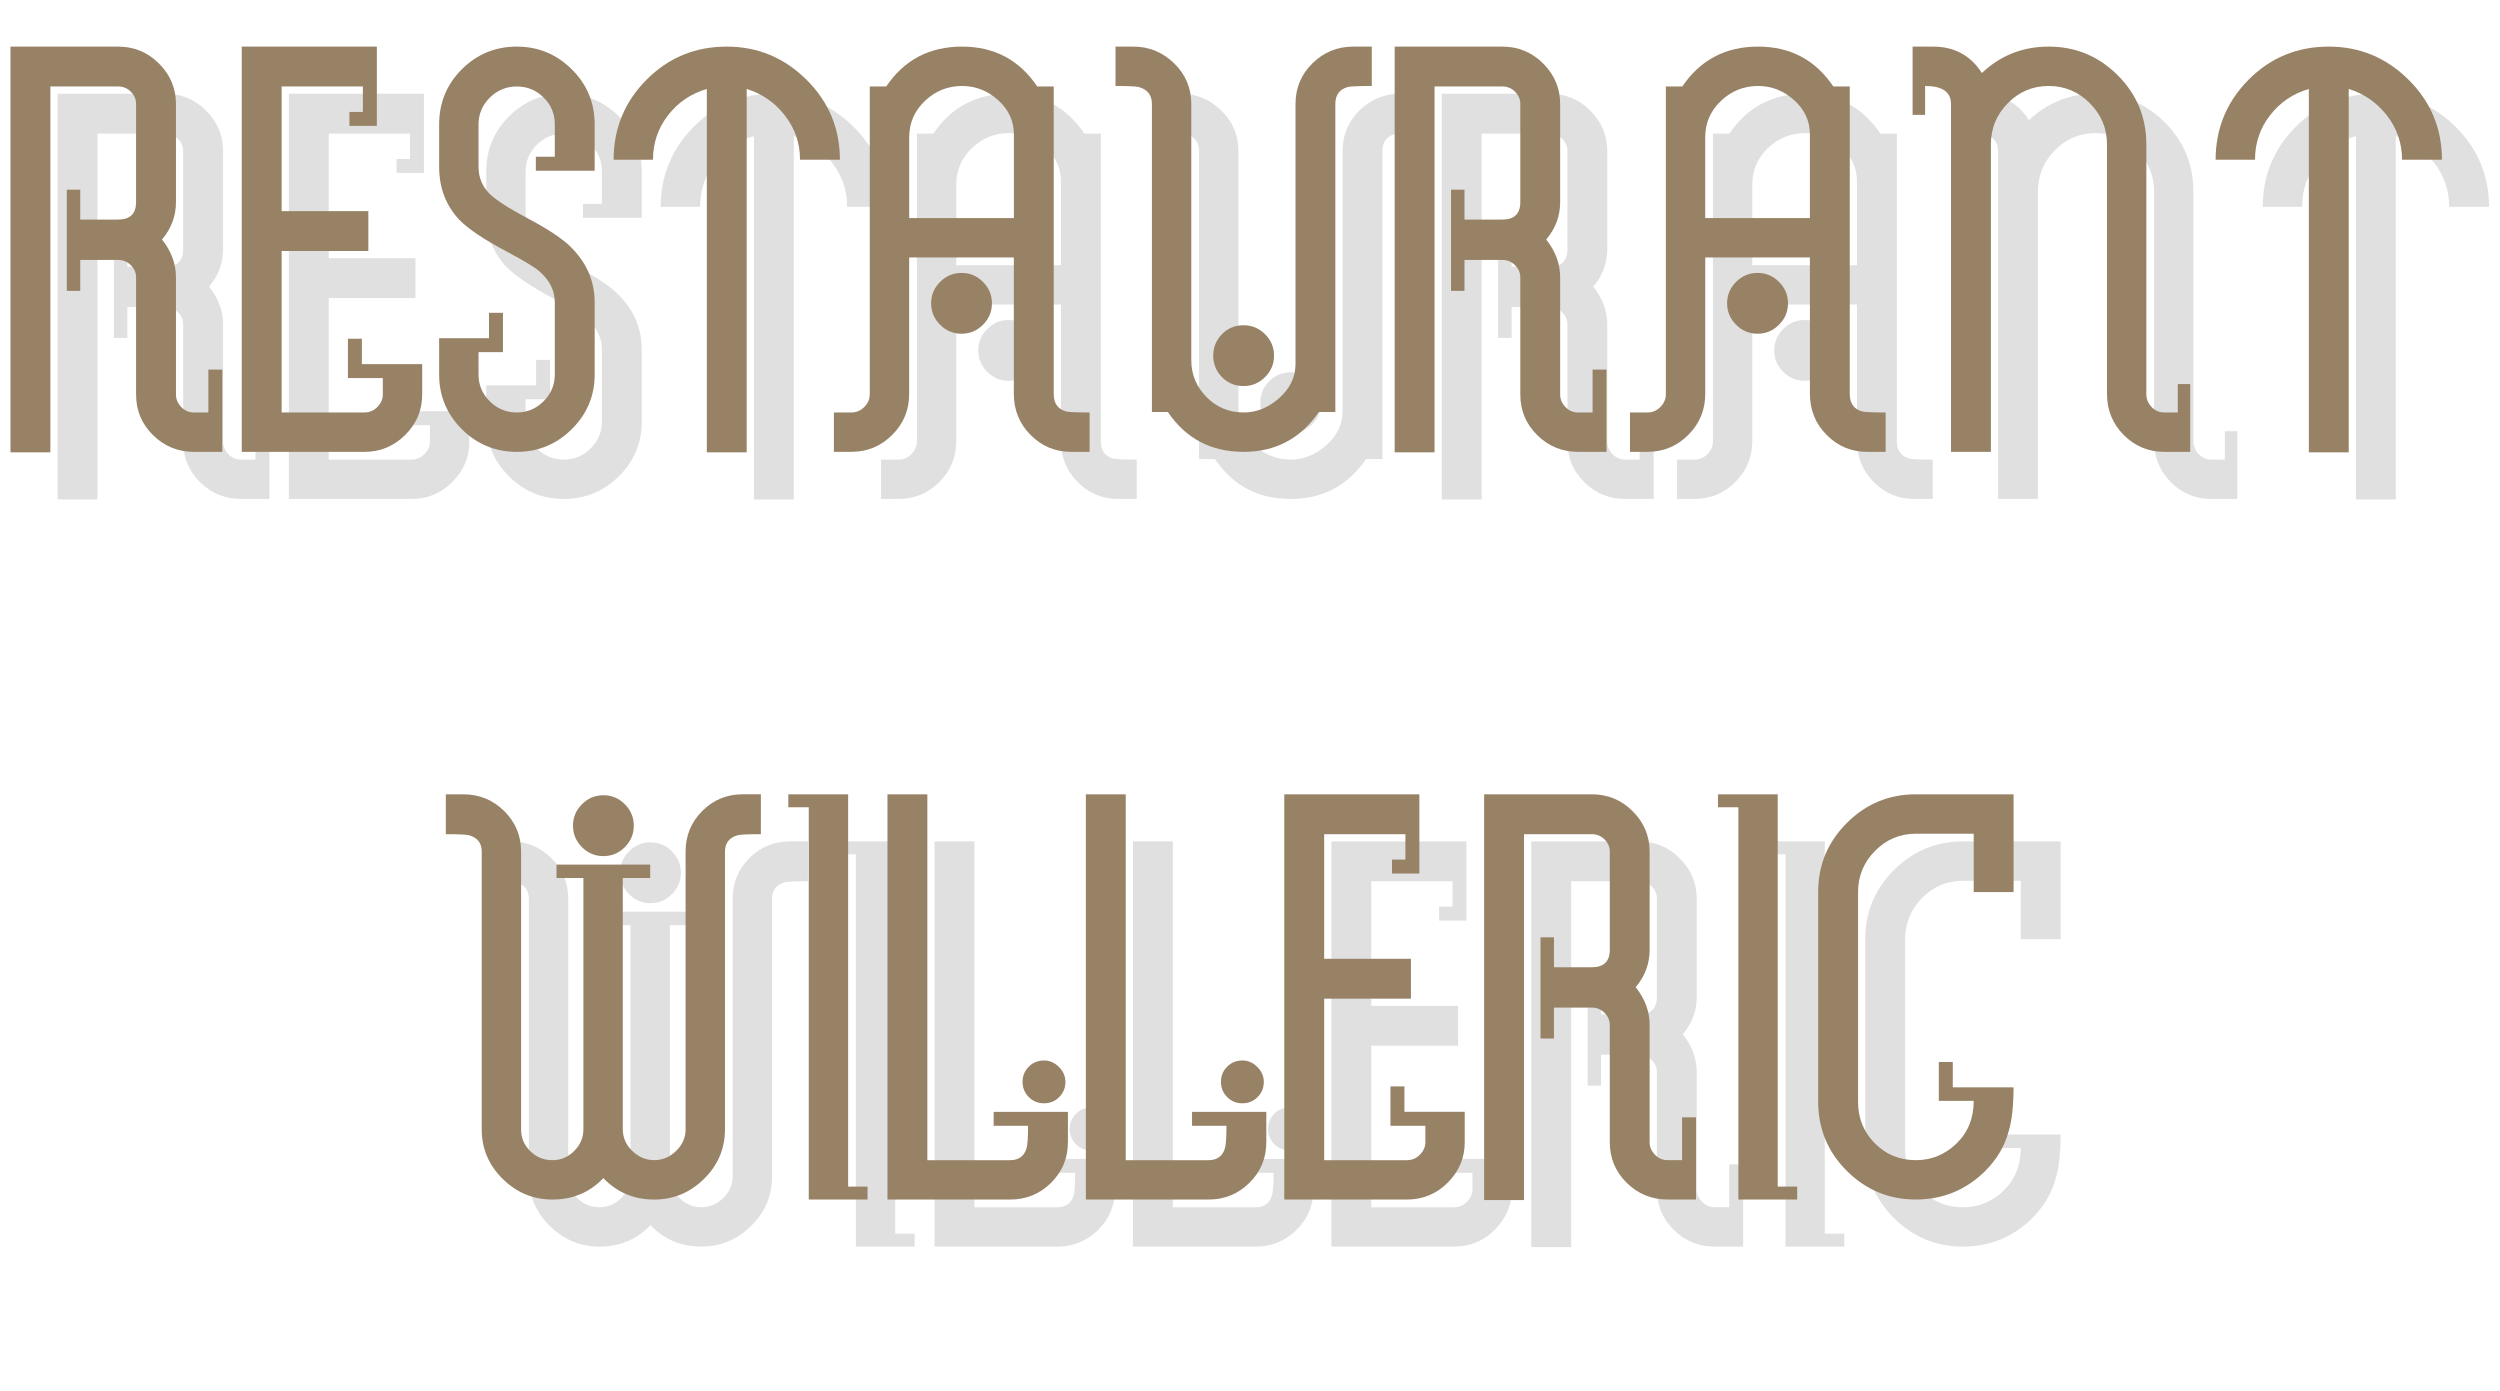 <?xml version="1.0" encoding="utf-8"?>
<!-- Generator: Adobe Illustrator 23.0.3, SVG Export Plug-In . SVG Version: 6.00 Build 0)  -->
<svg version="1.1" id="Calque_1" xmlns="http://www.w3.org/2000/svg" xmlns:xlink="http://www.w3.org/1999/xlink" x="0px" y="0px"
	 viewBox="0 0 60.185 33.492" style="enable-background:new 0 0 60.185 33.492;" xml:space="preserve">
<style type="text/css">
	.st0{opacity:0.6;}
	.st1{opacity:0.2;}
	.st2{fill:#532E00;}
</style>
<g class="st0">
	<g class="st1">
		<path d="M6.486,12.012H5.802c-0.384,0-0.712-0.134-0.984-0.402
			s-0.408-0.594-0.408-0.978v-2.82c0-0.112-0.042-0.21-0.126-0.294
			S4.098,7.392,3.978,7.392H3.066v0.744H2.742V5.7h0.324V6.42h0.912
			c0.288,0,0.432-0.14,0.432-0.42V3.636c0-0.112-0.042-0.21-0.126-0.294
			S4.098,3.216,3.978,3.216H2.346v8.808H1.386V2.256h2.592
			c0.384,0,0.712,0.136,0.984,0.408S5.37,3.26,5.37,3.636v2.364
			c0,0.336-0.112,0.636-0.336,0.9C5.258,7.18,5.37,7.484,5.37,7.812v2.82
			c0,0.112,0.042,0.212,0.126,0.3c0.084,0.088,0.186,0.132,0.306,0.132h0.348
			v-1.032H6.486V12.012z"/>
		<path d="M11.298,10.632c0,0.376-0.136,0.7-0.408,0.972
			c-0.272,0.272-0.6,0.408-0.984,0.408H6.954V2.256h3.252v1.908h-0.66V3.828
			h0.324V3.216H7.914v3h2.088v0.96H7.914v3.888h1.992
			c0.12,0,0.224-0.043,0.312-0.132c0.088-0.088,0.132-0.188,0.132-0.3v-0.396
			H9.51V9.288h0.336V9.9h1.452V10.632z"/>
		<path d="M15.45,10.152c0,0.512-0.184,0.95-0.552,1.314
			c-0.368,0.364-0.808,0.546-1.32,0.546c-0.52,0-0.962-0.182-1.326-0.546
			c-0.364-0.364-0.546-0.802-0.546-1.314V9.276h1.2V8.664h0.336V9.612h-0.588
			v0.54c0,0.248,0.09,0.462,0.27,0.642c0.18,0.18,0.398,0.27,0.654,0.27
			c0.248,0,0.462-0.09,0.642-0.27c0.18-0.18,0.27-0.394,0.27-0.642V8.412
			c0-0.288-0.128-0.54-0.384-0.756C13.994,7.56,13.742,7.408,13.35,7.2
			c-0.56-0.296-0.948-0.556-1.164-0.78c-0.32-0.344-0.48-0.768-0.48-1.272
			V4.128c0-0.52,0.182-0.962,0.546-1.326c0.364-0.364,0.806-0.546,1.326-0.546
			c0.512,0,0.952,0.182,1.32,0.546c0.368,0.364,0.552,0.806,0.552,1.326v1.116
			H14.034V4.908h0.456V4.128c0-0.256-0.09-0.472-0.27-0.648
			c-0.18-0.176-0.394-0.264-0.642-0.264c-0.256,0-0.474,0.09-0.654,0.27
			c-0.18,0.18-0.27,0.394-0.27,0.642v1.02c0,0.256,0.088,0.472,0.264,0.648
			c0.152,0.152,0.462,0.352,0.93,0.6c0.468,0.248,0.802,0.468,1.002,0.66
			c0.4,0.384,0.6,0.836,0.6,1.356V10.152z"/>
		<path d="M21.354,4.98h-0.96c0-0.4-0.122-0.756-0.366-1.068
			s-0.55-0.524-0.918-0.636v8.748h-0.96V3.276
			c-0.384,0.112-0.696,0.324-0.936,0.636c-0.24,0.312-0.36,0.668-0.36,1.068
			h-0.948c0-0.751,0.264-1.394,0.792-1.926c0.528-0.532,1.172-0.798,1.932-0.798
			c0.744,0,1.384,0.266,1.92,0.798C21.086,3.586,21.354,4.228,21.354,4.98z"/>
		<path d="M27.365,12.012h-0.444c-0.384,0-0.71-0.136-0.978-0.408
			c-0.268-0.271-0.402-0.6-0.402-0.984V7.332H23.022v3.288
			c0,0.384-0.136,0.712-0.408,0.984c-0.272,0.272-0.6,0.408-0.984,0.408h-0.42
			v-0.948h0.42c0.12,0,0.224-0.043,0.312-0.132
			c0.088-0.088,0.132-0.192,0.132-0.312V3.216h0.396
			c0.432-0.64,1.04-0.96,1.824-0.96c0.776,0,1.38,0.32,1.812,0.96h0.396
			v7.404c0,0.224,0.1,0.364,0.3,0.42c0.072,0.016,0.26,0.024,0.564,0.024
			V12.012z M25.542,6.384V4.368c0-0.32-0.126-0.594-0.378-0.822
			s-0.542-0.342-0.87-0.342c-0.344,0-0.642,0.12-0.894,0.36
			c-0.252,0.24-0.378,0.532-0.378,0.876v1.944H25.542z M25.014,8.436
			c0,0.2-0.072,0.372-0.216,0.516s-0.316,0.216-0.516,0.216
			c-0.2,0-0.372-0.072-0.516-0.216s-0.216-0.316-0.216-0.516
			c0-0.2,0.072-0.372,0.216-0.516c0.144-0.144,0.316-0.216,0.516-0.216
			c0.2,0,0.372,0.072,0.516,0.216C24.941,8.064,25.014,8.236,25.014,8.436z"/>
		<path d="M34.157,3.204c-0.312,0-0.504,0.008-0.576,0.024
			c-0.2,0.056-0.3,0.192-0.3,0.408v7.416h-0.396
			c-0.44,0.64-1.044,0.96-1.812,0.96c-0.784,0-1.392-0.32-1.824-0.96H28.865
			V3.636c0-0.216-0.108-0.352-0.324-0.408c-0.072-0.016-0.256-0.024-0.552-0.024
			V2.256h0.432c0.376,0,0.702,0.134,0.978,0.402
			c0.276,0.268,0.414,0.594,0.414,0.978v6.168c0,0.344,0.122,0.64,0.366,0.888
			s0.542,0.372,0.894,0.372c0.312,0,0.598-0.116,0.858-0.348
			s0.39-0.504,0.39-0.816V3.636c0-0.384,0.136-0.71,0.408-0.978
			s0.6-0.402,0.984-0.402h0.444V3.204z M31.805,9.696
			c0,0.2-0.072,0.372-0.216,0.516s-0.316,0.216-0.516,0.216
			c-0.208,0-0.382-0.072-0.522-0.216c-0.14-0.144-0.21-0.316-0.21-0.516
			s0.07-0.372,0.21-0.516c0.14-0.144,0.314-0.216,0.522-0.216
			c0.2,0,0.372,0.072,0.516,0.216S31.805,9.496,31.805,9.696z"/>
		<path d="M39.81,12.012h-0.685c-0.384,0-0.712-0.134-0.983-0.402
			c-0.272-0.268-0.408-0.594-0.408-0.978v-2.82c0-0.112-0.042-0.21-0.126-0.294
			s-0.187-0.126-0.306-0.126h-0.912v0.744h-0.324V5.7h0.324V6.42h0.912
			c0.287,0,0.432-0.14,0.432-0.42V3.636c0-0.112-0.042-0.21-0.126-0.294
			s-0.187-0.126-0.306-0.126H35.669v8.808H34.709V2.256h2.593
			c0.384,0,0.712,0.136,0.983,0.408c0.272,0.272,0.408,0.596,0.408,0.972v2.364
			c0,0.336-0.112,0.636-0.336,0.9c0.224,0.28,0.336,0.584,0.336,0.912v2.82
			c0,0.112,0.042,0.212,0.126,0.3c0.084,0.088,0.186,0.132,0.306,0.132h0.349
			v-1.032h0.336V12.012z"/>
		<path d="M46.529,12.012h-0.444c-0.384,0-0.71-0.136-0.978-0.408
			c-0.269-0.271-0.402-0.6-0.402-0.984V7.332h-2.52v3.288
			c0,0.384-0.137,0.712-0.408,0.984c-0.272,0.272-0.6,0.408-0.984,0.408h-0.42
			v-0.948h0.42c0.12,0,0.225-0.043,0.312-0.132
			c0.088-0.088,0.132-0.192,0.132-0.312V3.216h0.396
			c0.433-0.64,1.04-0.96,1.824-0.96c0.776,0,1.38,0.32,1.812,0.96h0.396
			v7.404c0,0.224,0.101,0.364,0.3,0.42c0.072,0.016,0.261,0.024,0.564,0.024
			V12.012z M44.705,6.384V4.368c0-0.32-0.126-0.594-0.378-0.822
			s-0.542-0.342-0.87-0.342c-0.344,0-0.642,0.12-0.894,0.36
			c-0.252,0.24-0.378,0.532-0.378,0.876v1.944H44.705z M44.178,8.436
			c0,0.2-0.072,0.372-0.217,0.516c-0.144,0.144-0.315,0.216-0.516,0.216
			s-0.372-0.072-0.516-0.216c-0.145-0.144-0.217-0.316-0.217-0.516
			c0-0.2,0.072-0.372,0.217-0.516c0.144-0.144,0.315-0.216,0.516-0.216
			s0.372,0.072,0.516,0.216C44.106,8.064,44.178,8.236,44.178,8.436z"/>
		<path d="M53.861,12.012h-0.624c-0.384,0-0.71-0.136-0.979-0.408
			c-0.268-0.271-0.401-0.6-0.401-0.984V4.608c0-0.384-0.139-0.714-0.414-0.99
			c-0.276-0.276-0.606-0.414-0.99-0.414s-0.712,0.138-0.984,0.414
			c-0.271,0.276-0.407,0.606-0.407,0.99v7.404h-0.961V3.636
			c0-0.288-0.208-0.432-0.623-0.432v0.696h-0.301v-1.644h0.492
			c0.512,0,0.904,0.212,1.176,0.636c0.448-0.424,0.984-0.636,1.608-0.636
			c0.647,0,1.202,0.23,1.662,0.69s0.689,1.014,0.689,1.662v6.012
			c0,0.12,0.042,0.224,0.126,0.312c0.084,0.088,0.187,0.132,0.307,0.132h0.324
			v-0.684h0.3V12.012z"/>
		<path d="M59.921,4.98h-0.96c0-0.4-0.122-0.756-0.366-1.068
			s-0.55-0.524-0.918-0.636v8.748h-0.96V3.276
			c-0.384,0.112-0.695,0.324-0.936,0.636s-0.36,0.668-0.36,1.068h-0.948
			c0-0.751,0.265-1.394,0.792-1.926c0.528-0.532,1.172-0.798,1.933-0.798
			c0.744,0,1.384,0.266,1.92,0.798C59.653,3.586,59.921,4.228,59.921,4.98z"/>
		<path d="M19.451,21.215c-0.296,0-0.48,0.008-0.552,0.024
			c-0.208,0.056-0.312,0.188-0.312,0.396v6.685c0,0.464-0.168,0.861-0.504,1.193
			s-0.736,0.498-1.2,0.498c-0.488,0-0.896-0.172-1.224-0.516
			c-0.328,0.344-0.736,0.516-1.224,0.516c-0.464,0-0.864-0.166-1.2-0.498
			s-0.504-0.729-0.504-1.193v-6.685c0-0.208-0.104-0.34-0.312-0.396
			c-0.08-0.017-0.264-0.024-0.552-0.024v-0.96h0.42
			c0.384,0,0.712,0.134,0.984,0.402c0.272,0.268,0.408,0.594,0.408,0.978v6.685
			c0,0.208,0.074,0.384,0.222,0.527c0.148,0.145,0.326,0.216,0.534,0.216
			c0.2,0,0.374-0.073,0.522-0.222c0.148-0.147,0.222-0.321,0.222-0.521v-6.049
			h-0.648v-0.323h2.256v0.323h-0.66v6.049c0,0.2,0.076,0.374,0.228,0.521
			c0.152,0.148,0.328,0.222,0.528,0.222s0.376-0.073,0.528-0.222
			c0.152-0.147,0.228-0.321,0.228-0.521v-6.685c0-0.384,0.134-0.71,0.402-0.978
			c0.268-0.269,0.594-0.402,0.978-0.402h0.432V21.215z M16.392,21.011
			c0,0.2-0.072,0.372-0.216,0.517c-0.144,0.144-0.316,0.216-0.516,0.216
			c-0.2,0-0.372-0.072-0.516-0.216c-0.144-0.145-0.216-0.316-0.216-0.517
			c0-0.199,0.072-0.372,0.216-0.516c0.144-0.145,0.316-0.216,0.516-0.216
			c0.2,0,0.372,0.071,0.516,0.216C16.319,20.639,16.392,20.812,16.392,21.011z"/>
		<path d="M22.02,30.011h-1.416v-9.443h-0.492v-0.312h1.44v9.444h0.468V30.011z"/>
		<path d="M26.843,28.631c0,0.384-0.136,0.71-0.408,0.979
			c-0.272,0.268-0.6,0.401-0.984,0.401h-2.952v-9.756h0.96v8.808h1.992
			c0.208,0,0.34-0.096,0.396-0.287c0.024-0.08,0.036-0.261,0.036-0.54h-0.828
			V27.9h1.788V28.631z M26.783,27.179c0,0.145-0.05,0.267-0.15,0.366
			c-0.1,0.101-0.222,0.15-0.366,0.15s-0.266-0.05-0.366-0.15
			c-0.1-0.1-0.15-0.222-0.15-0.366c0-0.144,0.05-0.266,0.15-0.366
			c0.1-0.1,0.222-0.149,0.366-0.149c0.136,0,0.256,0.052,0.36,0.156
			C26.731,26.923,26.783,27.044,26.783,27.179z"/>
		<path d="M31.619,28.631c0,0.384-0.136,0.71-0.408,0.979
			c-0.272,0.268-0.6,0.401-0.984,0.401H27.275v-9.756h0.96v8.808h1.992
			c0.208,0,0.34-0.096,0.396-0.287c0.024-0.08,0.036-0.261,0.036-0.54h-0.828
			V27.9h1.788V28.631z M31.559,27.179c0,0.145-0.05,0.267-0.15,0.366
			c-0.1,0.101-0.222,0.15-0.366,0.15s-0.266-0.05-0.366-0.15
			c-0.1-0.1-0.15-0.222-0.15-0.366c0-0.144,0.05-0.266,0.15-0.366
			c0.1-0.1,0.222-0.149,0.366-0.149c0.136,0,0.256,0.052,0.36,0.156
			C31.507,26.923,31.559,27.044,31.559,27.179z"/>
		<path d="M36.396,28.631c0,0.376-0.137,0.7-0.408,0.972
			c-0.272,0.272-0.601,0.408-0.984,0.408h-2.952v-9.756h3.252v1.908h-0.659v-0.336
			h0.323v-0.612h-1.956v3h2.089v0.96h-2.089v3.888h1.992
			c0.12,0,0.225-0.043,0.312-0.132c0.088-0.088,0.132-0.188,0.132-0.3v-0.396
			h-0.84v-0.948h0.336v0.612h1.452V28.631z"/>
		<path d="M41.964,30.011h-0.685c-0.384,0-0.712-0.134-0.983-0.401
			c-0.272-0.269-0.408-0.595-0.408-0.979v-2.82c0-0.111-0.042-0.21-0.126-0.294
			s-0.187-0.126-0.306-0.126H38.544v0.744h-0.324v-2.436h0.324v0.72h0.912
			c0.287,0,0.432-0.14,0.432-0.42v-2.364c0-0.111-0.042-0.21-0.126-0.294
			s-0.187-0.126-0.306-0.126h-1.633v8.809h-0.96v-9.769h2.593
			c0.384,0,0.712,0.136,0.983,0.408c0.272,0.271,0.408,0.596,0.408,0.972v2.364
			c0,0.336-0.112,0.636-0.336,0.9c0.224,0.279,0.336,0.584,0.336,0.911v2.82
			c0,0.112,0.042,0.212,0.126,0.3c0.084,0.089,0.186,0.132,0.306,0.132h0.349
			v-1.031h0.336V30.011z"/>
		<path d="M44.399,30.011h-1.416v-9.443h-0.492v-0.312h1.439v9.444h0.469V30.011z"/>
		<path d="M49.607,27.311c0,0.448-0.04,0.805-0.12,1.068
			c-0.096,0.353-0.284,0.668-0.564,0.948c-0.464,0.456-1.02,0.684-1.668,0.684
			c-0.647,0-1.201-0.229-1.661-0.689c-0.461-0.46-0.69-1.015-0.69-1.662v-5.052
			c0-0.648,0.229-1.202,0.69-1.662c0.46-0.46,1.014-0.69,1.661-0.69h2.353
			v2.353h-0.96v-1.404h-1.393c-0.384,0-0.712,0.138-0.983,0.414
			c-0.272,0.275-0.408,0.605-0.408,0.99v5.052c0,0.392,0.134,0.724,0.402,0.996
			c0.268,0.271,0.598,0.407,0.989,0.407c0.376,0,0.702-0.134,0.979-0.401
			c0.276-0.269,0.414-0.61,0.414-1.026h-0.84v-0.936h0.336v0.611H49.607z"/>
	</g>
	<g>
		<g>
			<path class="st2" d="M5.352,10.878h-0.684c-0.384,0-0.712-0.134-0.984-0.402
				S3.276,9.882,3.276,9.498V6.678c0-0.112-0.042-0.21-0.126-0.294
				S2.964,6.258,2.844,6.258H1.932v0.744H1.608V4.566h0.324v0.72h0.912
				c0.288,0,0.432-0.14,0.432-0.42V2.502c0-0.112-0.042-0.21-0.126-0.294
				S2.964,2.082,2.844,2.082H1.212v8.808H0.252V1.122h2.592
				c0.384,0,0.712,0.136,0.984,0.408s0.408,0.596,0.408,0.972v2.364
				c0,0.336-0.112,0.636-0.336,0.9c0.224,0.28,0.336,0.584,0.336,0.912v2.82
				c0,0.112,0.042,0.212,0.126,0.3c0.084,0.088,0.186,0.132,0.306,0.132h0.348
				V8.898h0.336V10.878z"/>
			<path class="st2" d="M10.164,9.498c0,0.376-0.136,0.7-0.408,0.972
				c-0.272,0.272-0.6,0.408-0.984,0.408H5.82V1.122h3.252v1.908h-0.66V2.694
				h0.324V2.082H6.78v3h2.088v0.96H6.78v3.888h1.992
				c0.12,0,0.224-0.043,0.312-0.132C9.172,9.71,9.216,9.61,9.216,9.498V9.102
				H8.376V8.154h0.336v0.612h1.452V9.498z"/>
			<path class="st2" d="M14.316,9.018c0,0.512-0.184,0.95-0.552,1.314
				c-0.368,0.364-0.808,0.546-1.32,0.546c-0.52,0-0.962-0.182-1.326-0.546
				c-0.364-0.364-0.546-0.802-0.546-1.314V8.142h1.2V7.53h0.336v0.948h-0.588
				v0.54c0,0.248,0.09,0.462,0.27,0.642c0.18,0.18,0.398,0.27,0.654,0.27
				c0.248,0,0.462-0.09,0.642-0.27c0.18-0.18,0.27-0.394,0.27-0.642V7.278
				c0-0.288-0.128-0.54-0.384-0.756c-0.112-0.096-0.364-0.248-0.756-0.456
				c-0.56-0.296-0.948-0.556-1.164-0.78c-0.32-0.344-0.48-0.768-0.48-1.272
				V2.994c0-0.52,0.182-0.962,0.546-1.326c0.364-0.364,0.806-0.546,1.326-0.546
				c0.512,0,0.952,0.182,1.32,0.546c0.368,0.364,0.552,0.806,0.552,1.326v1.116
				h-1.416V3.774h0.456V2.994c0-0.256-0.09-0.472-0.27-0.648
				c-0.18-0.176-0.394-0.264-0.642-0.264c-0.256,0-0.474,0.09-0.654,0.27
				c-0.18,0.18-0.27,0.394-0.27,0.642v1.02c0,0.256,0.088,0.472,0.264,0.648
				c0.152,0.152,0.462,0.352,0.93,0.6c0.468,0.248,0.802,0.468,1.002,0.66
				c0.4,0.384,0.6,0.836,0.6,1.356V9.018z"/>
			<path class="st2" d="M20.22,3.846h-0.96c0-0.4-0.122-0.756-0.366-1.068
				s-0.55-0.524-0.918-0.636v8.748H17.016V2.142
				c-0.384,0.112-0.696,0.324-0.936,0.636c-0.24,0.312-0.36,0.668-0.36,1.068
				h-0.948c0-0.751,0.264-1.394,0.792-1.926c0.528-0.532,1.172-0.798,1.932-0.798
				c0.744,0,1.384,0.266,1.92,0.798C19.952,2.452,20.22,3.094,20.22,3.846z"/>
			<path class="st2" d="M26.231,10.878h-0.444c-0.384,0-0.71-0.136-0.978-0.408
				c-0.268-0.271-0.402-0.6-0.402-0.984V6.198h-2.52v3.288
				c0,0.384-0.136,0.712-0.408,0.984c-0.272,0.272-0.6,0.408-0.984,0.408h-0.42
				V9.93h0.42c0.12,0,0.224-0.043,0.312-0.132
				c0.088-0.088,0.132-0.192,0.132-0.312V2.082h0.396
				c0.432-0.64,1.04-0.96,1.824-0.96c0.776,0,1.38,0.32,1.812,0.96h0.396
				v7.404c0,0.224,0.1,0.364,0.3,0.42c0.072,0.016,0.26,0.024,0.564,0.024
				V10.878z M24.408,5.25V3.234c0-0.32-0.126-0.594-0.378-0.822
				S23.488,2.07,23.16,2.07c-0.344,0-0.642,0.12-0.894,0.36
				c-0.252,0.24-0.378,0.532-0.378,0.876V5.25H24.408z M23.88,7.302
				c0,0.2-0.072,0.372-0.216,0.516s-0.316,0.216-0.516,0.216
				c-0.2,0-0.372-0.072-0.516-0.216s-0.216-0.316-0.216-0.516
				c0-0.2,0.072-0.372,0.216-0.516c0.144-0.144,0.316-0.216,0.516-0.216
				c0.2,0,0.372,0.072,0.516,0.216C23.808,6.93,23.88,7.102,23.88,7.302z"/>
			<path class="st2" d="M33.023,2.07c-0.312,0-0.504,0.008-0.576,0.024
				c-0.2,0.056-0.3,0.192-0.3,0.408v7.416h-0.396
				c-0.44,0.64-1.044,0.96-1.812,0.96c-0.784,0-1.392-0.32-1.824-0.96
				h-0.384V2.502c0-0.216-0.108-0.352-0.324-0.408
				c-0.072-0.016-0.256-0.024-0.552-0.024V1.122h0.432
				c0.376,0,0.702,0.134,0.978,0.402c0.276,0.268,0.414,0.594,0.414,0.978v6.168
				c0,0.344,0.122,0.64,0.366,0.888s0.542,0.372,0.894,0.372
				c0.312,0,0.598-0.116,0.858-0.348S31.188,9.078,31.188,8.766V2.502
				c0-0.384,0.136-0.71,0.408-0.978s0.6-0.402,0.984-0.402h0.444V2.07z
				 M30.671,8.562c0,0.2-0.072,0.372-0.216,0.516s-0.316,0.216-0.516,0.216
				c-0.208,0-0.382-0.072-0.522-0.216c-0.14-0.144-0.21-0.316-0.21-0.516
				s0.07-0.372,0.21-0.516c0.14-0.144,0.314-0.216,0.522-0.216
				c0.2,0,0.372,0.072,0.516,0.216S30.671,8.362,30.671,8.562z"/>
			<path class="st2" d="M38.676,10.878h-0.685c-0.384,0-0.712-0.134-0.983-0.402
				c-0.272-0.268-0.408-0.594-0.408-0.978V6.678c0-0.112-0.042-0.21-0.126-0.294
				s-0.187-0.126-0.306-0.126h-0.912v0.744h-0.324V4.566h0.324v0.72h0.912
				c0.287,0,0.432-0.14,0.432-0.42V2.502c0-0.112-0.042-0.21-0.126-0.294
				s-0.187-0.126-0.306-0.126h-1.633v8.808h-0.96V1.122h2.593
				c0.384,0,0.712,0.136,0.983,0.408c0.272,0.272,0.408,0.596,0.408,0.972v2.364
				c0,0.336-0.112,0.636-0.336,0.9c0.224,0.28,0.336,0.584,0.336,0.912v2.82
				c0,0.112,0.042,0.212,0.126,0.3c0.084,0.088,0.186,0.132,0.306,0.132h0.349
				V8.898h0.336V10.878z"/>
			<path class="st2" d="M45.396,10.878h-0.444c-0.384,0-0.71-0.136-0.978-0.408
				c-0.269-0.271-0.402-0.6-0.402-0.984V6.198h-2.52v3.288
				c0,0.384-0.137,0.712-0.408,0.984c-0.272,0.272-0.6,0.408-0.984,0.408h-0.42
				V9.93h0.42c0.12,0,0.225-0.043,0.312-0.132
				c0.088-0.088,0.132-0.192,0.132-0.312V2.082h0.396
				c0.433-0.64,1.04-0.96,1.824-0.96c0.776,0,1.38,0.32,1.812,0.96H44.531
				v7.404c0,0.224,0.101,0.364,0.3,0.42c0.072,0.016,0.261,0.024,0.564,0.024
				V10.878z M43.571,5.25V3.234c0-0.32-0.126-0.594-0.378-0.822
				s-0.542-0.342-0.87-0.342c-0.344,0-0.642,0.12-0.894,0.36
				c-0.252,0.24-0.378,0.532-0.378,0.876V5.25H43.571z M43.044,7.302
				c0,0.2-0.072,0.372-0.217,0.516c-0.144,0.144-0.315,0.216-0.516,0.216
				s-0.372-0.072-0.516-0.216c-0.145-0.144-0.217-0.316-0.217-0.516
				c0-0.2,0.072-0.372,0.217-0.516c0.144-0.144,0.315-0.216,0.516-0.216
				s0.372,0.072,0.516,0.216C42.972,6.93,43.044,7.102,43.044,7.302z"/>
			<path class="st2" d="M52.728,10.878h-0.624c-0.384,0-0.71-0.136-0.979-0.408
				c-0.268-0.271-0.401-0.6-0.401-0.984V3.474c0-0.384-0.139-0.714-0.414-0.99
				c-0.276-0.276-0.606-0.414-0.99-0.414s-0.712,0.138-0.984,0.414
				c-0.271,0.276-0.407,0.606-0.407,0.99v7.404h-0.961V2.502
				c0-0.288-0.208-0.432-0.623-0.432v0.696h-0.301v-1.644h0.492
				c0.512,0,0.904,0.212,1.176,0.636c0.448-0.424,0.984-0.636,1.608-0.636
				c0.647,0,1.202,0.23,1.662,0.69s0.689,1.014,0.689,1.662v6.012
				c0,0.12,0.042,0.224,0.126,0.312c0.084,0.088,0.187,0.132,0.307,0.132h0.324
				V9.246h0.3V10.878z"/>
			<path class="st2" d="M58.787,3.846h-0.96c0-0.4-0.122-0.756-0.366-1.068
				s-0.55-0.524-0.918-0.636v8.748h-0.96V2.142
				c-0.384,0.112-0.695,0.324-0.936,0.636s-0.36,0.668-0.36,1.068h-0.948
				c0-0.751,0.265-1.394,0.792-1.926c0.528-0.532,1.172-0.798,1.933-0.798
				c0.744,0,1.384,0.266,1.92,0.798C58.52,2.452,58.787,3.094,58.787,3.846z"/>
			<path class="st2" d="M18.317,20.082c-0.296,0-0.48,0.008-0.552,0.024
				c-0.208,0.056-0.312,0.188-0.312,0.396v6.685c0,0.464-0.168,0.861-0.504,1.193
				s-0.736,0.498-1.2,0.498c-0.488,0-0.896-0.172-1.224-0.516
				c-0.328,0.344-0.736,0.516-1.224,0.516c-0.464,0-0.864-0.166-1.2-0.498
				s-0.504-0.729-0.504-1.193v-6.685c0-0.208-0.104-0.34-0.312-0.396
				c-0.08-0.017-0.264-0.024-0.552-0.024V19.122h0.42
				c0.384,0,0.712,0.134,0.984,0.402c0.272,0.268,0.408,0.594,0.408,0.978v6.685
				c0,0.208,0.074,0.384,0.222,0.527c0.148,0.145,0.326,0.216,0.534,0.216
				c0.2,0,0.374-0.073,0.522-0.222c0.148-0.147,0.222-0.321,0.222-0.521V21.137
				h-0.648v-0.323h2.256v0.323h-0.66v6.049c0,0.2,0.076,0.374,0.228,0.521
				c0.152,0.148,0.328,0.222,0.528,0.222s0.376-0.073,0.528-0.222
				c0.152-0.147,0.228-0.321,0.228-0.521v-6.685c0-0.384,0.134-0.71,0.402-0.978
				c0.268-0.269,0.594-0.402,0.978-0.402h0.432V20.082z M15.258,19.877
				c0,0.2-0.072,0.372-0.216,0.517c-0.144,0.144-0.316,0.216-0.516,0.216
				c-0.2,0-0.372-0.072-0.516-0.216c-0.144-0.145-0.216-0.316-0.216-0.517
				c0-0.199,0.072-0.372,0.216-0.516c0.144-0.145,0.316-0.216,0.516-0.216
				c0.2,0,0.372,0.071,0.516,0.216C15.186,19.505,15.258,19.678,15.258,19.877z"/>
			<path class="st2" d="M20.886,28.877h-1.416V19.434h-0.492v-0.312h1.44v9.444h0.468V28.877z
				"/>
			<path class="st2" d="M25.709,27.498c0,0.384-0.136,0.71-0.408,0.979
				c-0.272,0.268-0.6,0.401-0.984,0.401h-2.952V19.122h0.96v8.808h1.992
				c0.208,0,0.34-0.096,0.396-0.287c0.024-0.08,0.036-0.261,0.036-0.54h-0.828
				v-0.336h1.788V27.498z M25.649,26.045c0,0.145-0.05,0.267-0.15,0.366
				c-0.1,0.101-0.222,0.15-0.366,0.15s-0.266-0.05-0.366-0.15
				c-0.1-0.1-0.15-0.222-0.15-0.366c0-0.144,0.05-0.266,0.15-0.366
				c0.1-0.1,0.222-0.149,0.366-0.149c0.136,0,0.256,0.052,0.36,0.156
				C25.597,25.79,25.649,25.91,25.649,26.045z"/>
			<path class="st2" d="M30.485,27.498c0,0.384-0.136,0.71-0.408,0.979
				c-0.272,0.268-0.6,0.401-0.984,0.401h-2.952V19.122h0.96v8.808h1.992
				c0.208,0,0.34-0.096,0.396-0.287c0.024-0.08,0.036-0.261,0.036-0.54h-0.828
				v-0.336h1.788V27.498z M30.425,26.045c0,0.145-0.05,0.267-0.15,0.366
				c-0.1,0.101-0.222,0.15-0.366,0.15s-0.266-0.05-0.366-0.15
				c-0.1-0.1-0.15-0.222-0.15-0.366c0-0.144,0.05-0.266,0.15-0.366
				c0.1-0.1,0.222-0.149,0.366-0.149c0.136,0,0.256,0.052,0.36,0.156
				C30.373,25.79,30.425,25.91,30.425,26.045z"/>
			<path class="st2" d="M35.262,27.498c0,0.376-0.137,0.7-0.408,0.972
				c-0.272,0.272-0.601,0.408-0.984,0.408h-2.952V19.122h3.252v1.908h-0.659v-0.336
				h0.323V20.082h-1.956v3h2.089v0.96h-2.089v3.888h1.992
				c0.12,0,0.225-0.043,0.312-0.132c0.088-0.088,0.132-0.188,0.132-0.3v-0.396
				h-0.84v-0.948h0.336v0.612h1.452V27.498z"/>
			<path class="st2" d="M40.83,28.877h-0.685c-0.384,0-0.712-0.134-0.983-0.401
				c-0.272-0.269-0.408-0.595-0.408-0.979v-2.82c0-0.111-0.042-0.21-0.126-0.294
				s-0.187-0.126-0.306-0.126h-0.912v0.744h-0.324V22.566h0.324v0.72h0.912
				c0.287,0,0.432-0.14,0.432-0.42v-2.364c0-0.111-0.042-0.21-0.126-0.294
				s-0.187-0.126-0.306-0.126h-1.633v8.809h-0.96V19.122h2.593
				c0.384,0,0.712,0.136,0.983,0.408c0.272,0.271,0.408,0.596,0.408,0.972v2.364
				c0,0.336-0.112,0.636-0.336,0.9c0.224,0.279,0.336,0.584,0.336,0.911v2.82
				c0,0.112,0.042,0.212,0.126,0.3c0.084,0.089,0.186,0.132,0.306,0.132h0.349
				v-1.031h0.336V28.877z"/>
			<path class="st2" d="M43.266,28.877h-1.416V19.434h-0.492v-0.312h1.439v9.444h0.469V28.877z"/>
			<path class="st2" d="M48.474,26.177c0,0.448-0.04,0.805-0.12,1.068
				c-0.096,0.353-0.284,0.668-0.564,0.948c-0.464,0.456-1.02,0.684-1.668,0.684
				c-0.647,0-1.201-0.229-1.661-0.689c-0.461-0.46-0.69-1.015-0.69-1.662
				v-5.052c0-0.648,0.229-1.202,0.69-1.662c0.46-0.46,1.014-0.69,1.661-0.69
				h2.353v2.353h-0.96v-1.404h-1.393c-0.384,0-0.712,0.138-0.983,0.414
				c-0.272,0.275-0.408,0.605-0.408,0.99v5.052c0,0.392,0.134,0.724,0.402,0.996
				c0.268,0.271,0.598,0.407,0.989,0.407c0.376,0,0.702-0.134,0.979-0.401
				c0.276-0.269,0.414-0.61,0.414-1.026h-0.84V25.566h0.336v0.611H48.474z"/>
		</g>
	</g>
</g>
</svg>
